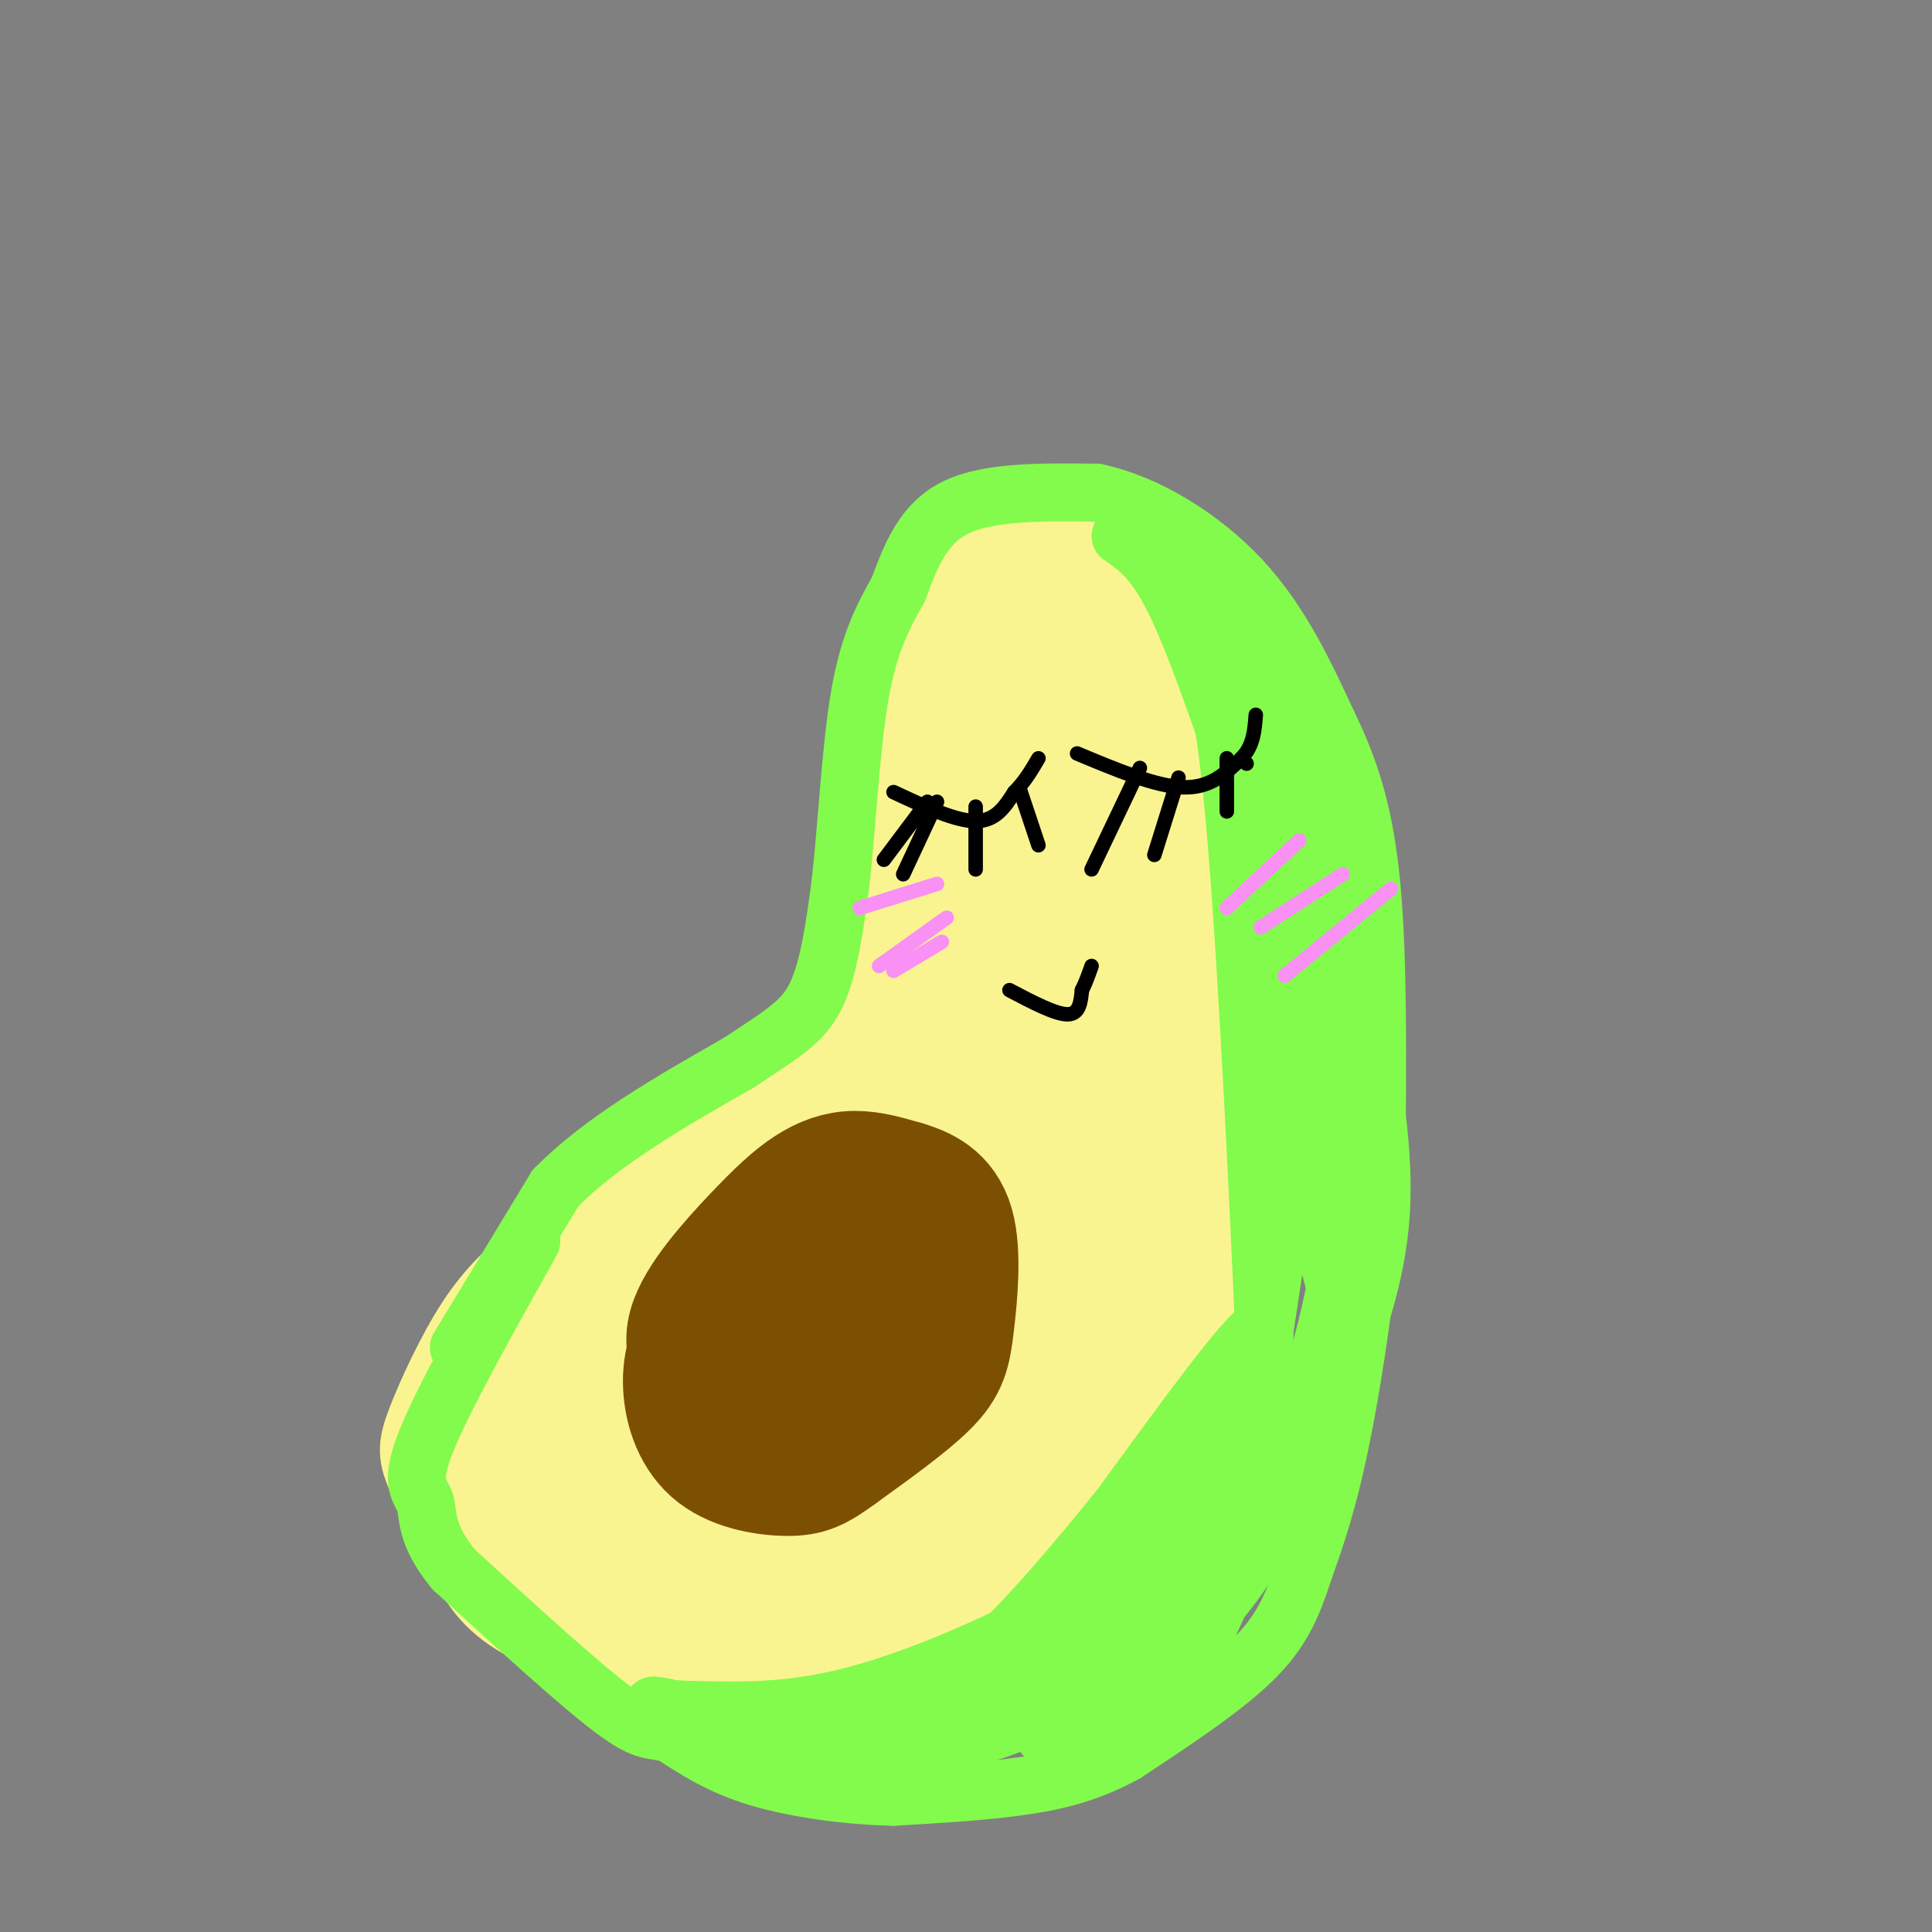 <svg viewBox='0 0 400 400' version='1.1' xmlns='http://www.w3.org/2000/svg' xmlns:xlink='http://www.w3.org/1999/xlink'><rect x="0" y="0" width="400" height="400" fill="#808080" stroke="none"/><g fill='none' stroke='rgb(249,244,144)' stroke-width='20' stroke-linecap='round' stroke-linejoin='round'><path d='M190,184c-2.000,-12.333 -4.000,-24.667 -3,-34c1.000,-9.333 5.000,-15.667 9,-22'/><path d='M196,128c3.810,-6.560 8.833,-11.958 13,-15c4.167,-3.042 7.476,-3.726 12,0c4.524,3.726 10.262,11.863 16,20'/><path d='M237,133c4.756,10.222 8.644,25.778 10,37c1.356,11.222 0.178,18.111 -1,25'/><path d='M246,195c-0.289,6.289 -0.511,9.511 -2,13c-1.489,3.489 -4.244,7.244 -7,11'/><path d='M236,222c2.250,5.583 4.500,11.167 5,20c0.500,8.833 -0.750,20.917 -2,33'/><path d='M239,275c-1.798,9.679 -5.292,17.375 -8,23c-2.708,5.625 -4.631,9.179 -12,15c-7.369,5.821 -20.185,13.911 -33,22'/><path d='M186,335c-8.652,4.673 -13.783,5.356 -22,6c-8.217,0.644 -19.520,1.250 -30,0c-10.480,-1.250 -20.137,-4.357 -26,-8c-5.863,-3.643 -7.931,-7.821 -10,-12'/><path d='M98,321c-3.238,-5.152 -6.332,-12.030 -8,-16c-1.668,-3.970 -1.911,-5.030 0,-10c1.911,-4.970 5.974,-13.848 10,-20c4.026,-6.152 8.013,-9.576 12,-13'/><path d='M112,262c9.833,-8.000 28.417,-21.500 47,-35'/><path d='M159,227c10.689,-7.400 13.911,-8.400 17,-16c3.089,-7.600 6.044,-21.800 9,-36'/><path d='M185,175c2.310,-14.214 3.583,-31.750 7,-42c3.417,-10.250 8.976,-13.214 13,-15c4.024,-1.786 6.512,-2.393 9,-3'/><path d='M214,115c2.927,-0.509 5.743,-0.281 10,3c4.257,3.281 9.954,9.614 14,14c4.046,4.386 6.442,6.825 7,16c0.558,9.175 -0.721,25.088 -2,41'/><path d='M243,189c-0.906,11.577 -2.171,20.021 -8,36c-5.829,15.979 -16.223,39.494 -18,36c-1.777,-3.494 5.064,-33.998 8,-53c2.936,-19.002 1.968,-26.501 1,-34'/><path d='M226,174c0.155,-16.464 0.042,-40.625 -3,-14c-3.042,26.625 -9.012,104.036 -12,109c-2.988,4.964 -2.994,-62.518 -3,-130'/><path d='M208,139c-1.158,-21.556 -2.551,-10.447 -3,-7c-0.449,3.447 0.048,-0.767 -3,1c-3.048,1.767 -9.642,9.515 -12,26c-2.358,16.485 -0.481,41.708 0,47c0.481,5.292 -0.434,-9.345 2,-25c2.434,-15.655 8.217,-32.327 14,-49'/><path d='M206,132c2.376,-9.848 1.317,-9.970 4,-9c2.683,0.970 9.107,3.030 14,5c4.893,1.970 8.255,3.848 11,9c2.745,5.152 4.872,13.576 7,22'/><path d='M242,159c2.111,6.044 3.889,10.156 5,25c1.111,14.844 1.556,40.422 2,66'/><path d='M249,250c0.105,14.912 -0.632,19.193 -5,27c-4.368,7.807 -12.368,19.140 -18,26c-5.632,6.860 -8.895,9.246 -16,12c-7.105,2.754 -18.053,5.877 -29,9'/><path d='M181,324c-10.231,3.787 -21.309,8.756 -32,11c-10.691,2.244 -20.994,1.764 -27,2c-6.006,0.236 -7.714,1.188 -12,-7c-4.286,-8.188 -11.149,-25.514 -11,-36c0.149,-10.486 7.309,-14.131 9,-16c1.691,-1.869 -2.088,-1.963 10,-9c12.088,-7.037 40.044,-21.019 68,-35'/><path d='M186,234c12.183,-5.934 8.641,-3.268 9,-6c0.359,-2.732 4.619,-10.861 5,-14c0.381,-3.139 -3.116,-1.287 -2,-6c1.116,-4.713 6.846,-15.992 -9,-3c-15.846,12.992 -53.268,50.256 -71,71c-17.732,20.744 -15.774,24.970 -15,28c0.774,3.030 0.364,4.866 7,2c6.636,-2.866 20.318,-10.433 34,-18'/><path d='M144,288c11.781,-9.299 24.235,-23.546 33,-38c8.765,-14.454 13.842,-29.113 19,-40c5.158,-10.887 10.396,-18.000 1,-10c-9.396,8.000 -33.426,31.113 -50,50c-16.574,18.887 -25.693,33.546 -33,43c-7.307,9.454 -12.802,13.701 -6,13c6.802,-0.701 25.901,-6.351 45,-12'/><path d='M153,294c11.269,-3.790 16.941,-7.266 23,-11c6.059,-3.734 12.505,-7.725 19,-16c6.495,-8.275 13.039,-20.835 19,-31c5.961,-10.165 11.338,-17.937 0,-13c-11.338,4.937 -39.389,22.581 -61,41c-21.611,18.419 -36.780,37.613 -30,31c6.780,-6.613 35.509,-39.032 51,-55c15.491,-15.968 17.746,-15.484 20,-15'/><path d='M194,225c9.949,-3.258 24.821,-3.904 29,-23c4.179,-19.096 -2.337,-56.641 -4,-72c-1.663,-15.359 1.525,-8.531 4,1c2.475,9.531 4.238,21.766 6,34'/><path d='M229,165c1.594,9.979 2.579,17.925 0,39c-2.579,21.075 -8.722,55.278 -15,76c-6.278,20.722 -12.690,27.964 -17,33c-4.310,5.036 -6.517,7.868 -10,10c-3.483,2.132 -8.241,3.566 -13,5'/><path d='M174,328c-7.296,-1.900 -19.037,-9.152 -23,-14c-3.963,-4.848 -0.147,-7.294 -4,-6c-3.853,1.294 -15.373,6.326 2,-10c17.373,-16.326 63.639,-54.011 73,-64c9.361,-9.989 -18.183,7.717 -37,22c-18.817,14.283 -28.909,25.141 -39,36'/><path d='M146,292c-14.266,13.691 -30.432,29.917 -30,30c0.432,0.083 17.463,-15.978 32,-26c14.537,-10.022 26.582,-14.006 25,-8c-1.582,6.006 -16.791,22.003 -32,38'/><path d='M141,326c18.833,-12.726 81.917,-63.542 91,-67c9.083,-3.458 -35.833,40.440 -53,57c-17.167,16.560 -6.583,5.780 4,-5'/><path d='M183,311c1.920,-2.848 4.719,-7.468 13,-15c8.281,-7.532 22.044,-17.978 32,-25c9.956,-7.022 16.103,-10.621 11,-2c-5.103,8.621 -21.458,29.463 -43,40c-21.542,10.537 -48.271,10.768 -75,11'/><path d='M121,320c-13.222,1.756 -8.778,0.644 -4,1c4.778,0.356 9.889,2.178 15,4'/><path d='M162,324c13.917,-7.000 27.833,-14.000 36,-19c8.167,-5.000 10.583,-8.000 13,-11'/></g>
<g fill='none' stroke='rgb(130,251,77)' stroke-width='12' stroke-linecap='round' stroke-linejoin='round'><path d='M95,279c0.000,0.000 20.000,-33.000 20,-33'/><path d='M115,246c9.667,-9.833 23.833,-17.917 38,-26'/><path d='M153,220c9.244,-6.133 13.356,-8.467 16,-14c2.644,-5.533 3.822,-14.267 5,-23'/><path d='M174,183c1.311,-11.267 2.089,-27.933 4,-39c1.911,-11.067 4.956,-16.533 8,-22'/><path d='M186,122c2.622,-7.067 5.178,-13.733 12,-17c6.822,-3.267 17.911,-3.133 29,-3'/><path d='M227,102c10.378,2.200 21.822,9.200 30,18c8.178,8.800 13.089,19.400 18,30'/><path d='M275,150c4.756,9.733 7.644,19.067 9,34c1.356,14.933 1.178,35.467 1,56'/><path d='M285,240c-1.044,19.867 -4.156,41.533 -7,56c-2.844,14.467 -5.422,21.733 -8,29'/><path d='M270,325c-2.533,7.889 -4.867,13.111 -11,19c-6.133,5.889 -16.067,12.444 -26,19'/><path d='M233,363c-8.044,4.422 -15.156,5.978 -23,7c-7.844,1.022 -16.422,1.511 -25,2'/><path d='M185,372c-9.311,-0.178 -20.089,-1.622 -28,-4c-7.911,-2.378 -12.956,-5.689 -18,-9'/><path d='M139,359c-4.000,-1.222 -5.000,0.222 -12,-5c-7.000,-5.222 -20.000,-17.111 -33,-29'/><path d='M94,325c-6.202,-7.440 -5.208,-11.542 -6,-14c-0.792,-2.458 -3.369,-3.274 0,-12c3.369,-8.726 12.685,-25.363 22,-42'/><path d='M232,111c3.417,2.333 6.833,4.667 11,13c4.167,8.333 9.083,22.667 14,37'/><path d='M257,161c3.298,9.571 4.542,15.000 6,27c1.458,12.000 3.131,30.571 3,46c-0.131,15.429 -2.065,27.714 -4,40'/><path d='M262,274c-4.533,15.289 -13.867,33.511 -22,44c-8.133,10.489 -15.067,13.244 -22,16'/><path d='M218,334c-11.022,6.133 -27.578,13.467 -41,17c-13.422,3.533 -23.711,3.267 -34,3'/><path d='M143,354c-8.048,-0.131 -11.167,-1.958 -3,0c8.167,1.958 27.619,7.702 43,8c15.381,0.298 26.690,-4.851 38,-10'/><path d='M221,352c11.907,-4.185 22.676,-9.648 32,-21c9.324,-11.352 17.203,-28.595 23,-43c5.797,-14.405 9.514,-25.973 10,-39c0.486,-13.027 -2.257,-27.514 -5,-42'/><path d='M281,207c-2.585,-15.544 -6.549,-33.404 -9,-43c-2.451,-9.596 -3.391,-10.930 -9,-18c-5.609,-7.070 -15.888,-19.877 -19,-23c-3.112,-3.123 0.944,3.439 5,10'/><path d='M249,133c2.008,4.715 4.528,11.501 7,41c2.472,29.499 4.896,81.711 6,108c1.104,26.289 0.887,26.654 -2,33c-2.887,6.346 -8.443,18.673 -14,31'/><path d='M246,346c-10.095,9.250 -28.333,16.875 -30,13c-1.667,-3.875 13.238,-19.250 22,-31c8.762,-11.750 11.381,-19.875 14,-28'/><path d='M252,300c5.467,-11.556 12.133,-26.444 9,-25c-3.133,1.444 -16.067,19.222 -29,37'/><path d='M232,312c-10.156,12.556 -21.044,25.444 -30,33c-8.956,7.556 -15.978,9.778 -23,12'/><path d='M179,357c-2.844,3.419 1.547,5.968 16,0c14.453,-5.968 38.968,-20.453 54,-35c15.032,-14.547 20.581,-29.156 24,-41c3.419,-11.844 4.710,-20.922 6,-30'/><path d='M279,251c-0.265,-20.351 -3.927,-56.228 -5,-70c-1.073,-13.772 0.442,-5.439 -2,-11c-2.442,-5.561 -8.841,-25.018 -10,-16c-1.159,9.018 2.920,46.509 7,84'/><path d='M269,238c3.356,19.156 8.244,25.044 8,35c-0.244,9.956 -5.622,23.978 -11,38'/></g>
<g fill='none' stroke='rgb(124,80,2)' stroke-width='28' stroke-linecap='round' stroke-linejoin='round'><path d='M150,287c-3.730,-3.309 -7.461,-6.619 -6,-12c1.461,-5.381 8.113,-12.834 13,-18c4.887,-5.166 8.008,-8.045 11,-10c2.992,-1.955 5.855,-2.987 9,-3c3.145,-0.013 6.573,0.994 10,2'/><path d='M187,246c3.563,1.056 7.470,2.695 9,8c1.530,5.305 0.681,14.274 0,20c-0.681,5.726 -1.195,8.207 -5,12c-3.805,3.793 -10.903,8.896 -18,14'/><path d='M173,300c-4.304,3.150 -6.065,4.024 -10,4c-3.935,-0.024 -10.044,-0.944 -14,-4c-3.956,-3.056 -5.757,-8.246 -6,-13c-0.243,-4.754 1.074,-9.073 5,-14c3.926,-4.927 10.463,-10.464 17,-16'/><path d='M165,257c5.890,-2.957 12.115,-2.349 16,-1c3.885,1.349 5.431,3.440 4,8c-1.431,4.560 -5.837,11.589 -10,16c-4.163,4.411 -8.081,6.206 -12,8'/><path d='M163,288c-2.333,1.500 -2.167,1.250 -2,1'/></g>
<g fill='none' stroke='rgb(0,0,0)' stroke-width='3' stroke-linecap='round' stroke-linejoin='round'><path d='M185,164c6.417,3.000 12.833,6.000 17,6c4.167,0.000 6.083,-3.000 8,-6'/><path d='M210,164c2.167,-2.167 3.583,-4.583 5,-7'/><path d='M223,156c8.167,3.417 16.333,6.833 22,7c5.667,0.167 8.833,-2.917 12,-6'/><path d='M257,157c2.500,-2.500 2.750,-5.750 3,-9'/><path d='M258,158c0.000,0.000 0.100,0.100 0.1,0.1'/><path d='M254,157c0.000,0.000 0.000,11.000 0,11'/><path d='M244,161c0.000,0.000 -5.000,16.000 -5,16'/><path d='M236,159c0.000,0.000 -10.000,21.000 -10,21'/><path d='M211,163c0.000,0.000 4.000,12.000 4,12'/><path d='M202,167c0.000,0.000 0.000,13.000 0,13'/><path d='M194,166c0.000,0.000 -7.000,15.000 -7,15'/><path d='M192,166c0.000,0.000 -9.000,12.000 -9,12'/><path d='M209,205c4.750,2.500 9.500,5.000 12,5c2.500,0.000 2.750,-2.500 3,-5'/><path d='M224,205c0.833,-1.667 1.417,-3.333 2,-5'/></g>
<g fill='none' stroke='rgb(249,144,244)' stroke-width='3' stroke-linecap='round' stroke-linejoin='round'><path d='M254,188c0.000,0.000 15.000,-14.000 15,-14'/><path d='M261,192c0.000,0.000 17.000,-11.000 17,-11'/><path d='M266,202c0.000,0.000 22.000,-18.000 22,-18'/><path d='M178,188c0.000,0.000 16.000,-5.000 16,-5'/><path d='M185,201c0.000,0.000 10.000,-6.000 10,-6'/><path d='M182,200c0.000,0.000 14.000,-10.000 14,-10'/></g>
</svg>